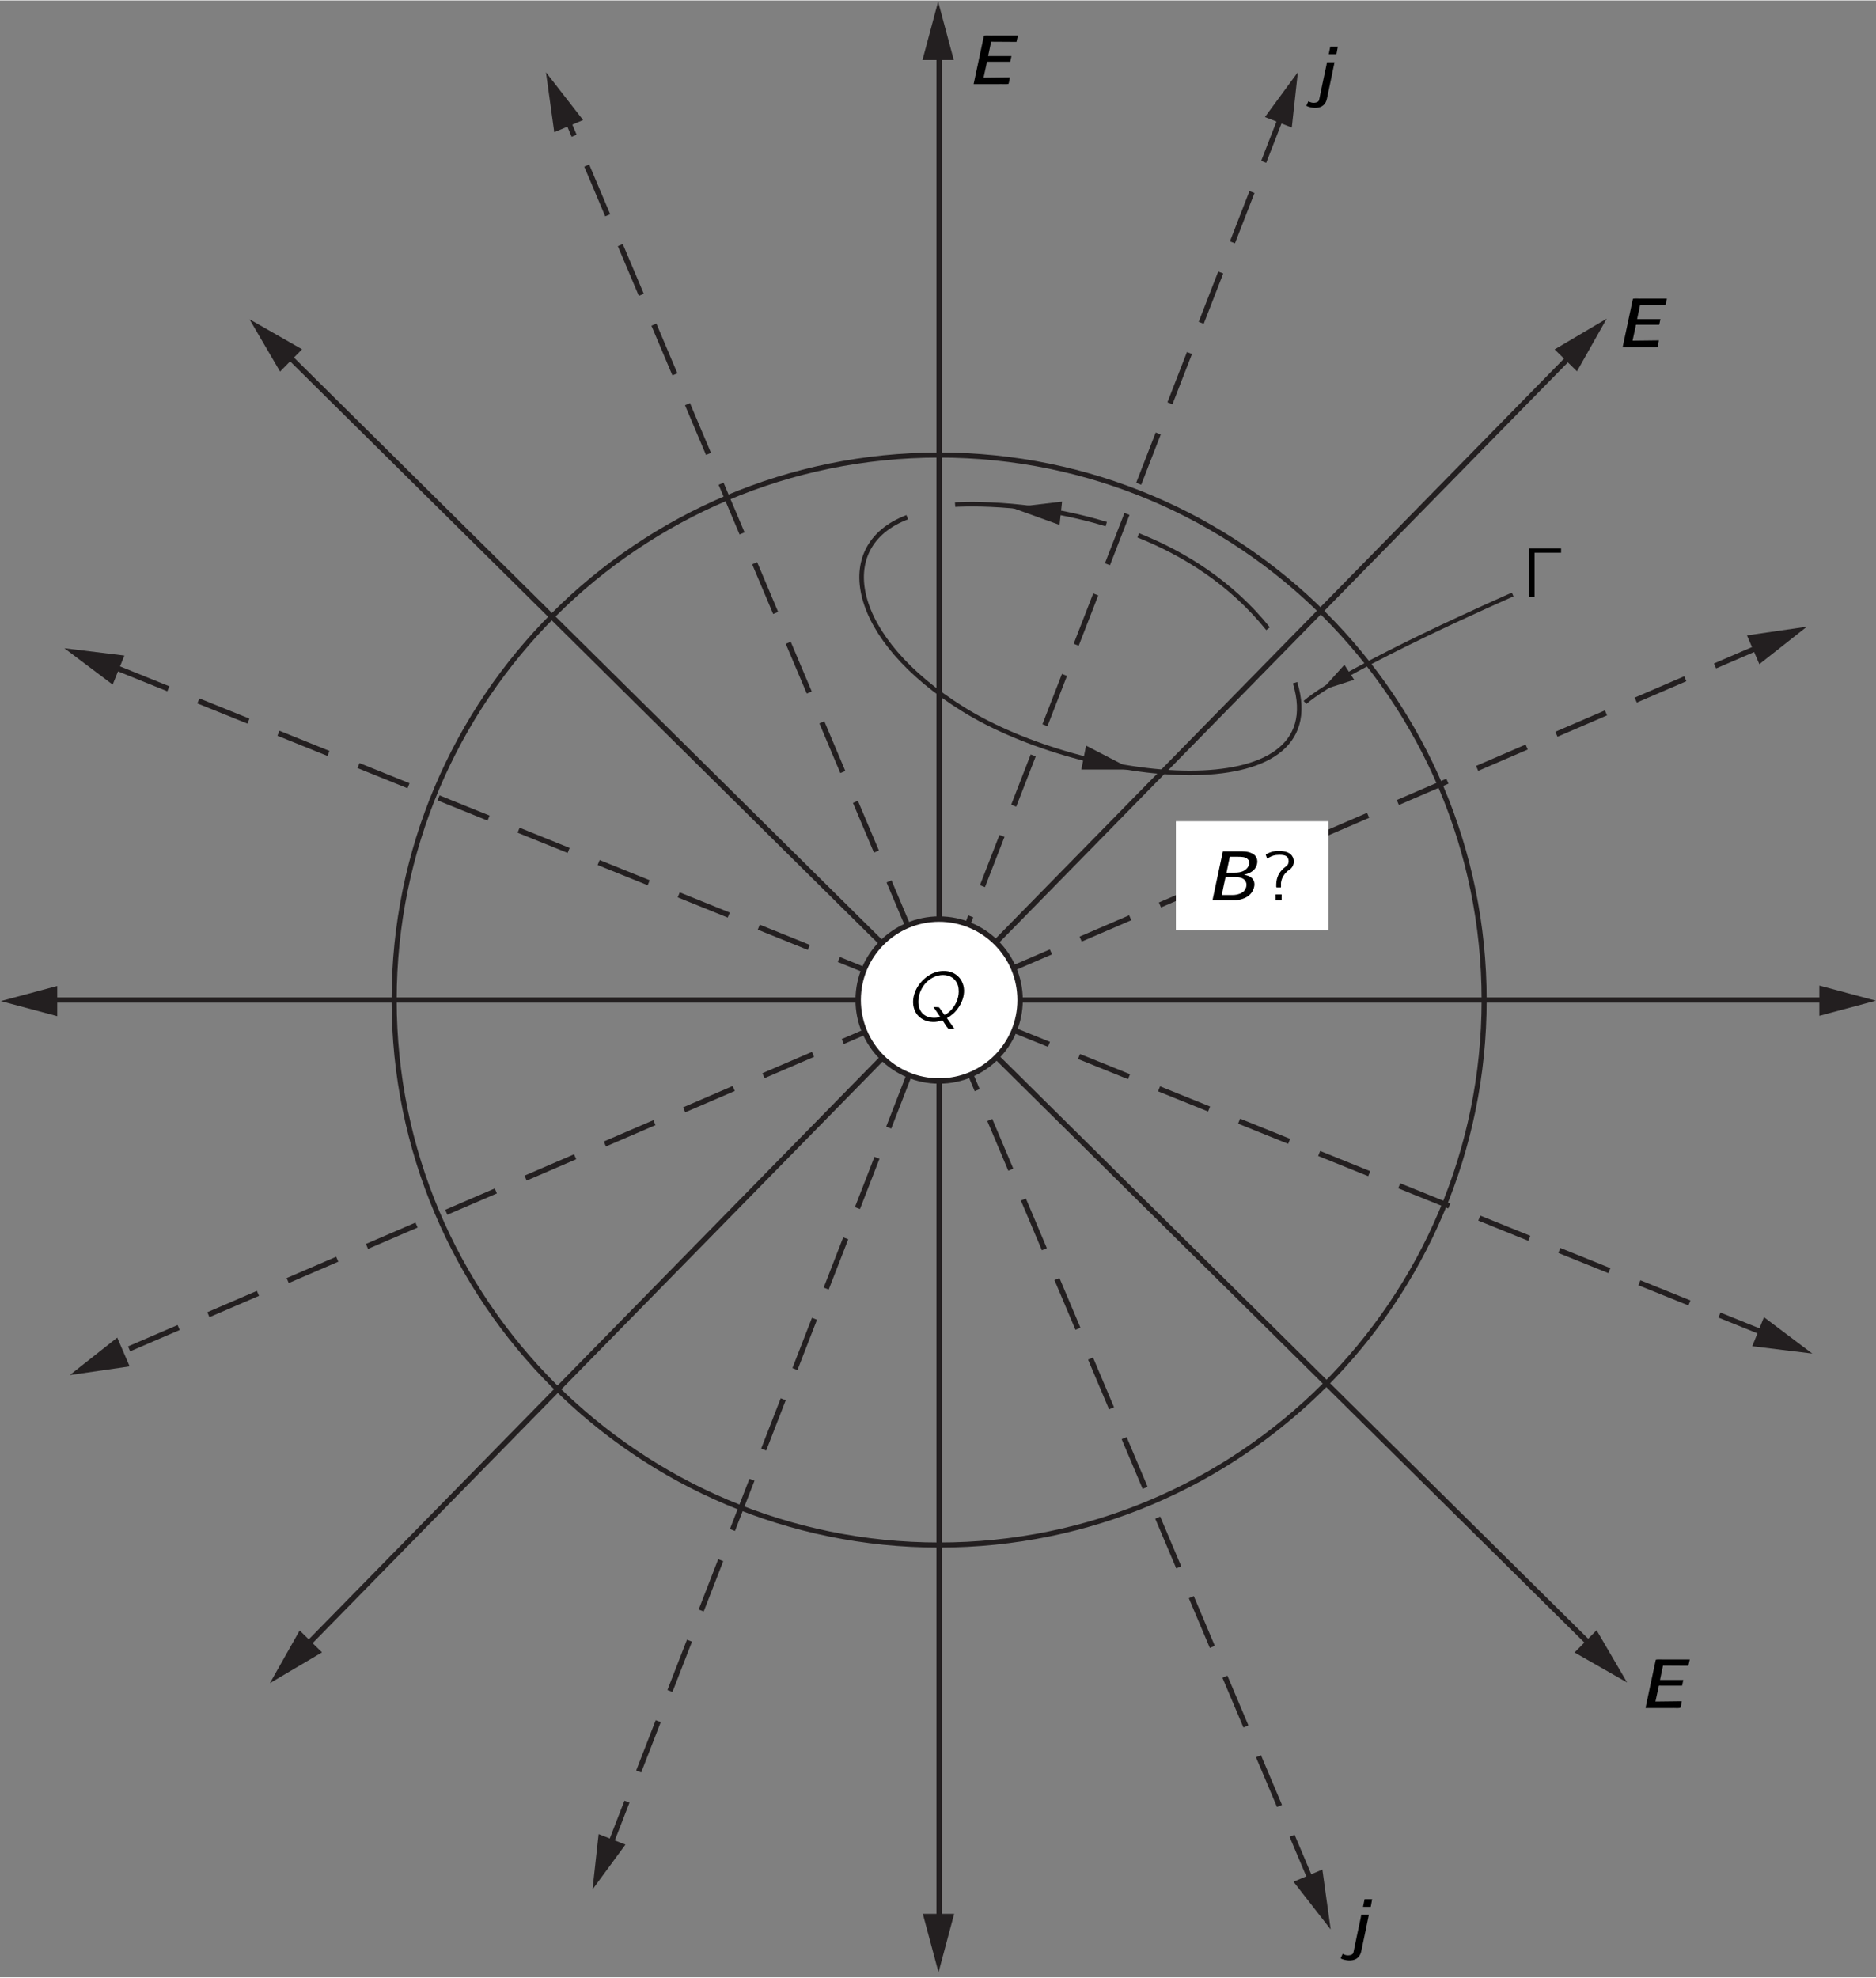 <?xml version="1.0" encoding="UTF-8"?>
<svg xmlns="http://www.w3.org/2000/svg" xmlns:xlink="http://www.w3.org/1999/xlink" width="258pt" height="272pt" viewBox="0 0 186 196" version="1.1">
<rect x="0" y="0" width="186" height="196" fill="#808080" stroke="none"/>
<defs>
<g>
<symbol overflow="visible" id="glyph0-0">
<path style="stroke:none;" d=""/>
</symbol>
<symbol overflow="visible" id="glyph0-1">
<path style="stroke:none;" d="M 4.453 0.781 L 4.266 0.516 L 3.719 -0.266 C 3.906 -0.344 4.266 -0.641 4.359 -0.719 C 5.125 -1.422 5.781 -2.781 5.188 -3.922 C 4.812 -4.656 3.953 -5.109 2.875 -4.891 C 1.719 -4.641 0.781 -3.656 0.484 -2.641 C 0.266 -1.953 0.328 -1.172 0.781 -0.594 C 1.219 -0.062 1.906 0.156 2.562 0.109 C 2.719 0.094 2.891 0.062 3.047 0.016 C 3.078 0 3.234 -0.047 3.266 -0.047 C 3.297 -0.031 3.422 0.172 3.422 0.172 L 3.688 0.578 L 3.781 0.688 C 3.797 0.703 3.812 0.734 3.828 0.766 C 3.875 0.781 3.953 0.781 4 0.781 L 4.453 0.781 Z M 3.484 -0.578 L 3.094 -1.125 L 2.984 -1.281 L 2.922 -1.344 C 2.75 -1.359 2.562 -1.359 2.391 -1.359 L 3.047 -0.391 C 2.875 -0.328 2.703 -0.297 2.516 -0.297 C 2.078 -0.281 1.641 -0.406 1.328 -0.703 C 1.016 -1 0.844 -1.5 0.891 -2.062 C 0.969 -3.094 1.625 -4.047 2.594 -4.406 C 3.203 -4.641 3.984 -4.594 4.453 -4.109 C 4.672 -3.891 4.844 -3.547 4.875 -3.188 C 4.969 -2.438 4.672 -1.672 4.172 -1.109 C 3.984 -0.906 3.75 -0.703 3.484 -0.578 Z M 3.484 -0.578 "/>
</symbol>
<symbol overflow="visible" id="glyph1-0">
<path style="stroke:none;" d=""/>
</symbol>
<symbol overflow="visible" id="glyph1-1">
<path style="stroke:none;" d="M 0.641 0 L 3.188 0 C 3.484 -0.016 3.828 0.031 4.094 -0.016 C 4.172 -0.203 4.188 -0.453 4.234 -0.672 C 3.375 -0.656 2.484 -0.656 1.625 -0.641 C 1.703 -1.031 1.797 -1.406 1.875 -1.797 L 1.938 -2.094 C 1.938 -2.125 1.938 -2.188 1.969 -2.203 C 2 -2.234 2.078 -2.219 2.125 -2.219 L 4.266 -2.219 L 4.391 -2.781 L 2.078 -2.781 L 2.375 -4.203 L 4.891 -4.188 L 5.031 -4.812 L 2.547 -4.812 C 2.266 -4.797 1.922 -4.844 1.672 -4.797 L 1.641 -4.703 L 0.641 0 Z M 0.641 0 "/>
</symbol>
<symbol overflow="visible" id="glyph1-2">
<path style="stroke:none;" d="M 1.703 -4.844 L 1.547 -4.078 L 2.312 -4.078 C 2.359 -4.328 2.406 -4.578 2.453 -4.844 L 1.703 -4.844 Z M 1.375 -3.297 C 1.359 -3.172 1.328 -3.062 1.312 -2.953 C 1.109 -2.062 0.766 -0.344 0.641 0.234 C 0.609 0.344 0.609 0.484 0.531 0.578 C 0.375 0.734 0 0.781 -0.266 0.672 C -0.344 0.656 -0.406 0.609 -0.469 0.578 L -0.672 1.031 C -0.562 1.094 -0.422 1.141 -0.281 1.172 C 0.219 1.297 0.859 1.266 1.172 0.797 C 1.312 0.609 1.359 0.391 1.406 0.156 C 1.531 -0.453 2.125 -3.234 2.125 -3.297 L 1.375 -3.297 Z M 1.375 -3.297 "/>
</symbol>
<symbol overflow="visible" id="glyph1-3">
<path style="stroke:none;" d="M 1.672 -4.844 L 0.641 0 L 2.328 0 C 2.531 0 2.75 0 2.953 0 C 3.609 -0.062 4.188 -0.297 4.516 -0.75 C 4.781 -1.125 4.953 -1.734 4.609 -2.125 C 4.406 -2.375 4.109 -2.469 3.766 -2.531 C 3.875 -2.562 3.969 -2.578 4.062 -2.609 C 4.328 -2.703 4.578 -2.828 4.766 -3.031 C 5.094 -3.391 5.219 -3.984 4.906 -4.375 C 4.812 -4.5 4.672 -4.594 4.531 -4.656 C 4.156 -4.844 3.719 -4.844 3.297 -4.844 L 1.672 -4.844 Z M 2.031 -2.734 L 2.359 -4.312 L 3.031 -4.312 C 3.484 -4.312 3.938 -4.312 4.156 -4.047 C 4.453 -3.75 4.219 -3.266 3.938 -3.047 C 3.594 -2.75 3.109 -2.734 2.688 -2.734 L 2.031 -2.734 Z M 1.562 -0.516 C 1.578 -0.656 1.906 -2.156 1.906 -2.156 C 1.922 -2.219 1.922 -2.297 2 -2.297 L 2.953 -2.297 C 3.328 -2.281 3.812 -2.203 3.953 -1.812 C 4.109 -1.469 3.938 -1.062 3.703 -0.844 C 3.578 -0.75 3.438 -0.672 3.281 -0.625 C 3 -0.516 2.703 -0.516 2.406 -0.516 L 1.562 -0.516 Z M 1.562 -0.516 "/>
</symbol>
<symbol overflow="visible" id="glyph2-0">
<path style="stroke:none;" d=""/>
</symbol>
<symbol overflow="visible" id="glyph2-1">
<path style="stroke:none;" d="M 0.734 -4.828 L 0.734 0 L 1.266 0 L 1.266 -4.406 L 3.891 -4.406 L 3.891 -4.828 L 0.734 -4.828 Z M 0.734 -4.828 "/>
</symbol>
<symbol overflow="visible" id="glyph2-2">
<path style="stroke:none;" d="M 0.438 -4.531 L 0.578 -4.125 C 0.641 -4.141 0.688 -4.188 0.734 -4.219 C 1.047 -4.391 1.312 -4.5 1.797 -4.5 C 2.109 -4.5 2.391 -4.469 2.562 -4.297 C 2.688 -4.156 2.75 -3.922 2.688 -3.688 C 2.625 -3.422 2.406 -3.344 2.219 -3.172 C 1.797 -2.797 1.5 -2.312 1.484 -1.578 L 1.484 -1.359 C 1.484 -1.344 1.484 -1.297 1.5 -1.281 C 1.516 -1.266 1.578 -1.266 1.609 -1.266 L 1.812 -1.266 C 1.859 -1.266 1.891 -1.266 1.938 -1.266 C 1.953 -1.281 1.953 -1.312 1.953 -1.344 L 1.953 -1.734 C 2.016 -2.219 2.266 -2.578 2.562 -2.859 C 2.688 -2.969 2.828 -3.047 2.953 -3.156 C 3.328 -3.547 3.312 -4.203 2.906 -4.562 C 2.641 -4.781 2.328 -4.844 1.922 -4.891 C 1.391 -4.922 0.875 -4.797 0.438 -4.531 Z M 1.422 -0.578 L 1.422 0 L 2.016 0 L 2.016 -0.578 L 1.422 -0.578 Z M 1.422 -0.578 "/>
</symbol>
</g>
<clipPath id="clip1">
  <path d="M -212 666 L 400 666 L 400 -126 L -212 -126 L -212 666 Z M -212 666 "/>
</clipPath>
<clipPath id="clip2">
  <path d="M 0.082 195.512 L 187.168 195.512 L 187.168 -1.199 L 0.082 -1.199 L 0.082 195.512 Z M 0.082 195.512 "/>
</clipPath>
<clipPath id="clip3">
  <path d="M -212 666 L 400 666 L 400 -126 L -212 -126 L -212 666 Z M -212 666 "/>
</clipPath>
</defs>
<g id="surface0">
<g clip-path="url(#clip1)" clip-rule="nonzero">
<g clip-path="url(#clip2)" clip-rule="nonzero">
<path style="fill:none;stroke-width:4.688;stroke-linecap:butt;stroke-linejoin:miter;stroke:rgb(13.73%,12.16%,12.549%);stroke-opacity:1;stroke-miterlimit:4;" d="M 1374.457 900.96 C 1374.457 622.059 1148.354 395.956 869.453 395.956 C 590.551 395.956 364.449 622.059 364.449 900.96 C 364.449 1179.862 590.551 1405.964 869.453 1405.964 C 1148.354 1405.964 1374.457 1179.862 1374.457 900.96 Z M 1374.457 900.96 " transform="matrix(0.107,0,0,-0.107,0.081,195.51)"/>
<path style="fill:none;stroke-width:5;stroke-linecap:butt;stroke-linejoin:miter;stroke:rgb(13.73%,12.16%,12.549%);stroke-opacity:1;stroke-miterlimit:4;" d="M 869.453 1783.448 L 869.453 44.306 " transform="matrix(0.107,0,0,-0.107,0.081,195.51)"/>
<path style=" stroke:none;fill-rule:nonzero;fill:rgb(13.73%,12.16%,12.549%);fill-opacity:1;" d="M 91.496 189.715 L 93.051 195.512 L 94.602 189.715 L 91.496 189.715 "/>
<path style=" stroke:none;fill-rule:nonzero;fill:rgb(13.73%,12.16%,12.549%);fill-opacity:1;" d="M 94.566 5.906 L 93.012 0.113 L 91.461 5.906 L 94.566 5.906 "/>
<path style="fill:none;stroke-width:5;stroke-linecap:butt;stroke-linejoin:miter;stroke:rgb(13.73%,12.16%,12.549%);stroke-opacity:1;stroke-dasharray:50,30;stroke-miterlimit:4;" d="M 1215.951 80.479 L 522.954 1721.441 " transform="matrix(0.107,0,0,-0.107,0.081,195.51)"/>
<path style=" stroke:none;fill-rule:nonzero;fill:rgb(13.73%,12.16%,12.549%);fill-opacity:1;" d="M 57.812 11.855 L 54.129 7.121 L 54.953 13.062 L 57.812 11.855 "/>
<path style=" stroke:none;fill-rule:nonzero;fill:rgb(13.73%,12.16%,12.549%);fill-opacity:1;" d="M 128.25 186.527 L 131.934 191.262 L 131.109 185.32 L 128.25 186.527 "/>
<path style="fill:none;stroke-width:5;stroke-linecap:butt;stroke-linejoin:miter;stroke:rgb(13.73%,12.16%,12.549%);stroke-opacity:1;stroke-miterlimit:4;" d="M 1476.656 299.859 L 262.249 1502.062 " transform="matrix(0.107,0,0,-0.107,0.081,195.51)"/>
<path style=" stroke:none;fill-rule:nonzero;fill:rgb(13.73%,12.16%,12.549%);fill-opacity:1;" d="M 29.949 34.586 L 24.738 31.609 L 27.766 36.793 L 29.949 34.586 "/>
<path style=" stroke:none;fill-rule:nonzero;fill:rgb(13.73%,12.16%,12.549%);fill-opacity:1;" d="M 156.113 163.797 L 161.324 166.773 L 158.297 161.59 L 156.113 163.797 "/>
<path style="fill:none;stroke-width:5;stroke-linecap:butt;stroke-linejoin:miter;stroke:rgb(13.73%,12.16%,12.549%);stroke-opacity:1;stroke-dasharray:50,30;stroke-miterlimit:4;" d="M 1638.853 590.306 L 100.053 1211.651 " transform="matrix(0.107,0,0,-0.107,0.081,195.51)"/>
<path style=" stroke:none;fill-rule:nonzero;fill:rgb(13.73%,12.16%,12.549%);fill-opacity:1;" d="M 12.332 64.953 L 6.379 64.223 L 11.172 67.832 L 12.332 64.953 "/>
<path style=" stroke:none;fill-rule:nonzero;fill:rgb(13.73%,12.16%,12.549%);fill-opacity:1;" d="M 173.73 133.43 L 179.684 134.16 L 174.891 130.551 L 173.73 133.43 "/>
<path style="fill:none;stroke-width:4.829;stroke-linecap:butt;stroke-linejoin:miter;stroke:rgb(13.73%,12.16%,12.549%);stroke-opacity:1;stroke-miterlimit:4;" d="M 1696.109 900.96 L 42.797 900.96 " transform="matrix(0.107,0,0,-0.107,0.081,195.51)"/>
<path style=" stroke:none;fill-rule:nonzero;fill:rgb(13.73%,12.16%,12.549%);fill-opacity:1;" d="M 5.676 97.711 L 0.082 99.211 L 5.676 100.707 L 5.676 97.711 "/>
<path style=" stroke:none;fill-rule:nonzero;fill:rgb(13.73%,12.16%,12.549%);fill-opacity:1;" d="M 180.383 100.672 L 185.98 99.172 L 180.383 97.672 L 180.383 100.672 "/>
<path style="fill:none;stroke-width:5;stroke-linecap:butt;stroke-linejoin:miter;stroke:rgb(13.73%,12.16%,12.549%);stroke-opacity:1;stroke-dasharray:50,30;stroke-miterlimit:4;" d="M 1634.322 1230.322 L 104.584 571.599 " transform="matrix(0.107,0,0,-0.107,0.081,195.51)"/>
<path style=" stroke:none;fill-rule:nonzero;fill:rgb(13.73%,12.16%,12.549%);fill-opacity:1;" d="M 11.625 132.574 L 6.918 136.293 L 12.855 135.43 L 11.625 132.574 "/>
<path style=" stroke:none;fill-rule:nonzero;fill:rgb(13.73%,12.16%,12.549%);fill-opacity:1;" d="M 174.434 65.805 L 179.145 62.09 L 173.207 62.953 L 174.434 65.805 "/>
<path style="fill:none;stroke-width:5;stroke-linecap:butt;stroke-linejoin:miter;stroke:rgb(13.73%,12.16%,12.549%);stroke-opacity:1;stroke-miterlimit:4;" d="M 1458.46 1501.952 L 280.446 299.968 " transform="matrix(0.107,0,0,-0.107,0.081,195.51)"/>
<path style=" stroke:none;fill-rule:nonzero;fill:rgb(13.73%,12.16%,12.549%);fill-opacity:1;" d="M 29.711 161.613 L 26.762 166.836 L 31.926 163.785 L 29.711 161.613 "/>
<path style=" stroke:none;fill-rule:nonzero;fill:rgb(13.73%,12.16%,12.549%);fill-opacity:1;" d="M 156.352 36.77 L 159.301 31.547 L 154.137 34.598 L 156.352 36.77 "/>
<path style="fill:none;stroke-width:5;stroke-linecap:butt;stroke-linejoin:miter;stroke:rgb(13.73%,12.16%,12.549%);stroke-opacity:1;stroke-dasharray:50,30;stroke-miterlimit:4;" d="M 1188.291 1724.255 L 563.403 114.899 " transform="matrix(0.107,0,0,-0.107,0.081,195.51)"/>
<path style=" stroke:none;fill-rule:nonzero;fill:rgb(13.73%,12.16%,12.549%);fill-opacity:1;" d="M 59.352 181.805 L 58.746 187.293 L 62.012 182.844 L 59.352 181.805 "/>
<path style=" stroke:none;fill-rule:nonzero;fill:rgb(13.73%,12.16%,12.549%);fill-opacity:1;" d="M 128.078 12.594 L 128.68 7.109 L 125.414 11.559 L 128.078 12.594 "/>
<path style=" stroke:none;fill-rule:nonzero;fill:rgb(100%,100%,100%);fill-opacity:1;" d="M 101.051 99.191 C 101.051 103.621 97.457 107.211 93.031 107.211 C 88.602 107.211 85.012 103.621 85.012 99.191 C 85.012 94.762 88.602 91.172 93.031 91.172 C 97.457 91.172 101.051 94.762 101.051 99.191 "/>
<path style="fill:none;stroke-width:5;stroke-linecap:butt;stroke-linejoin:miter;stroke:rgb(13.73%,12.16%,12.549%);stroke-opacity:1;stroke-miterlimit:4;" d="M 944.467 900.96 C 944.467 859.525 910.851 825.946 869.453 825.946 C 828.018 825.946 794.438 859.525 794.438 900.96 C 794.438 942.395 828.018 975.975 869.453 975.975 C 910.851 975.975 944.467 942.395 944.467 900.96 Z M 944.467 900.96 " transform="matrix(0.107,0,0,-0.107,0.081,195.51)"/>
<path style="fill:none;stroke-width:4.216;stroke-linecap:butt;stroke-linejoin:miter;stroke:rgb(13.73%,12.16%,12.549%);stroke-opacity:1;stroke-miterlimit:4;" d="M 1199.253 1195.025 C 1235.902 1075.032 1004.391 1100.207 891.449 1170.581 C 787.131 1235.547 769.592 1321.706 839.893 1348.379 " transform="matrix(0.107,0,0,-0.107,0.081,195.51)"/>
<path style=" stroke:none;fill-rule:nonzero;fill:rgb(13.73%,12.16%,12.549%);fill-opacity:1;" d="M 107.211 76.254 L 112.258 76.254 L 107.68 73.883 L 107.211 76.254 "/>
<path style=" stroke:none;fill-rule:nonzero;fill:rgb(13.73%,12.16%,12.549%);fill-opacity:1;" d="M 105.301 49.688 L 100.281 50.281 L 105.051 52 L 105.301 49.688 "/>
<path style="fill:none;stroke-width:4.216;stroke-linecap:butt;stroke-linejoin:miter;stroke:rgb(13.73%,12.16%,12.549%);stroke-opacity:1;stroke-miterlimit:4;" d="M 1053.938 1331.571 C 1096.652 1314.508 1140.023 1287.542 1174.224 1245.047 " transform="matrix(0.107,0,0,-0.107,0.081,195.51)"/>
<path style="fill:none;stroke-width:4.216;stroke-linecap:butt;stroke-linejoin:miter;stroke:rgb(13.73%,12.16%,12.549%);stroke-opacity:1;stroke-miterlimit:4;" d="M 884.251 1360.035 C 884.251 1360.035 949.583 1364.712 1024.305 1341.948 " transform="matrix(0.107,0,0,-0.107,0.081,195.51)"/>
<path style="fill:none;stroke-width:3.8;stroke-linecap:butt;stroke-linejoin:miter;stroke:rgb(13.73%,12.16%,12.549%);stroke-opacity:1;stroke-miterlimit:4;" d="M 1400.911 1276.726 C 1400.911 1276.726 1246.206 1209.202 1208.424 1176.719 " transform="matrix(0.107,0,0,-0.107,0.081,195.51)"/>
<path style=" stroke:none;fill-rule:nonzero;fill:rgb(13.73%,12.16%,12.549%);fill-opacity:1;" d="M 133.293 65.867 L 131.004 68.402 L 134.258 67.352 L 133.293 65.867 "/>
</g>
</g>
<g clip-path="url(#clip3)" clip-rule="nonzero">
<g style="fill:rgb(0%,0%,0%);fill-opacity:1;">
  <use xlink:href="#glyph0-1" x="90.166" y="101.166"/>
</g>
<g style="fill:rgb(0%,0%,0%);fill-opacity:1;">
  <use xlink:href="#glyph1-1" x="95.892" y="8.294"/>
</g>
<g style="fill:rgb(0%,0%,0%);fill-opacity:1;">
  <use xlink:href="#glyph1-1" x="160.238" y="34.373"/>
</g>
<g style="fill:rgb(0%,0%,0%);fill-opacity:1;">
  <use xlink:href="#glyph1-1" x="162.506" y="169.302"/>
</g>
<g style="fill:rgb(0%,0%,0%);fill-opacity:1;">
  <use xlink:href="#glyph1-2" x="130.191" y="9.414"/>
</g>
<g style="fill:rgb(0%,0%,0%);fill-opacity:1;">
  <use xlink:href="#glyph1-2" x="133.592" y="193.099"/>
</g>
<g style="fill:rgb(0%,0%,0%);fill-opacity:1;">
  <use xlink:href="#glyph2-1" x="150.884" y="59.164"/>
</g>
<path style=" stroke:none;fill-rule:nonzero;fill:rgb(100%,100%,100%);fill-opacity:1;" d="M 116.586 92.199 L 131.707 92.199 L 131.707 81.379 L 116.586 81.379 L 116.586 92.199 Z M 116.586 92.199 "/>
<g style="fill:rgb(0%,0%,0%);fill-opacity:1;">
  <use xlink:href="#glyph1-3" x="119.573" y="89.211"/>
</g>
<g style="fill:rgb(0%,0%,0%);fill-opacity:1;">
  <use xlink:href="#glyph2-2" x="125.053" y="89.211"/>
</g>
</g>
</g>
</svg>
